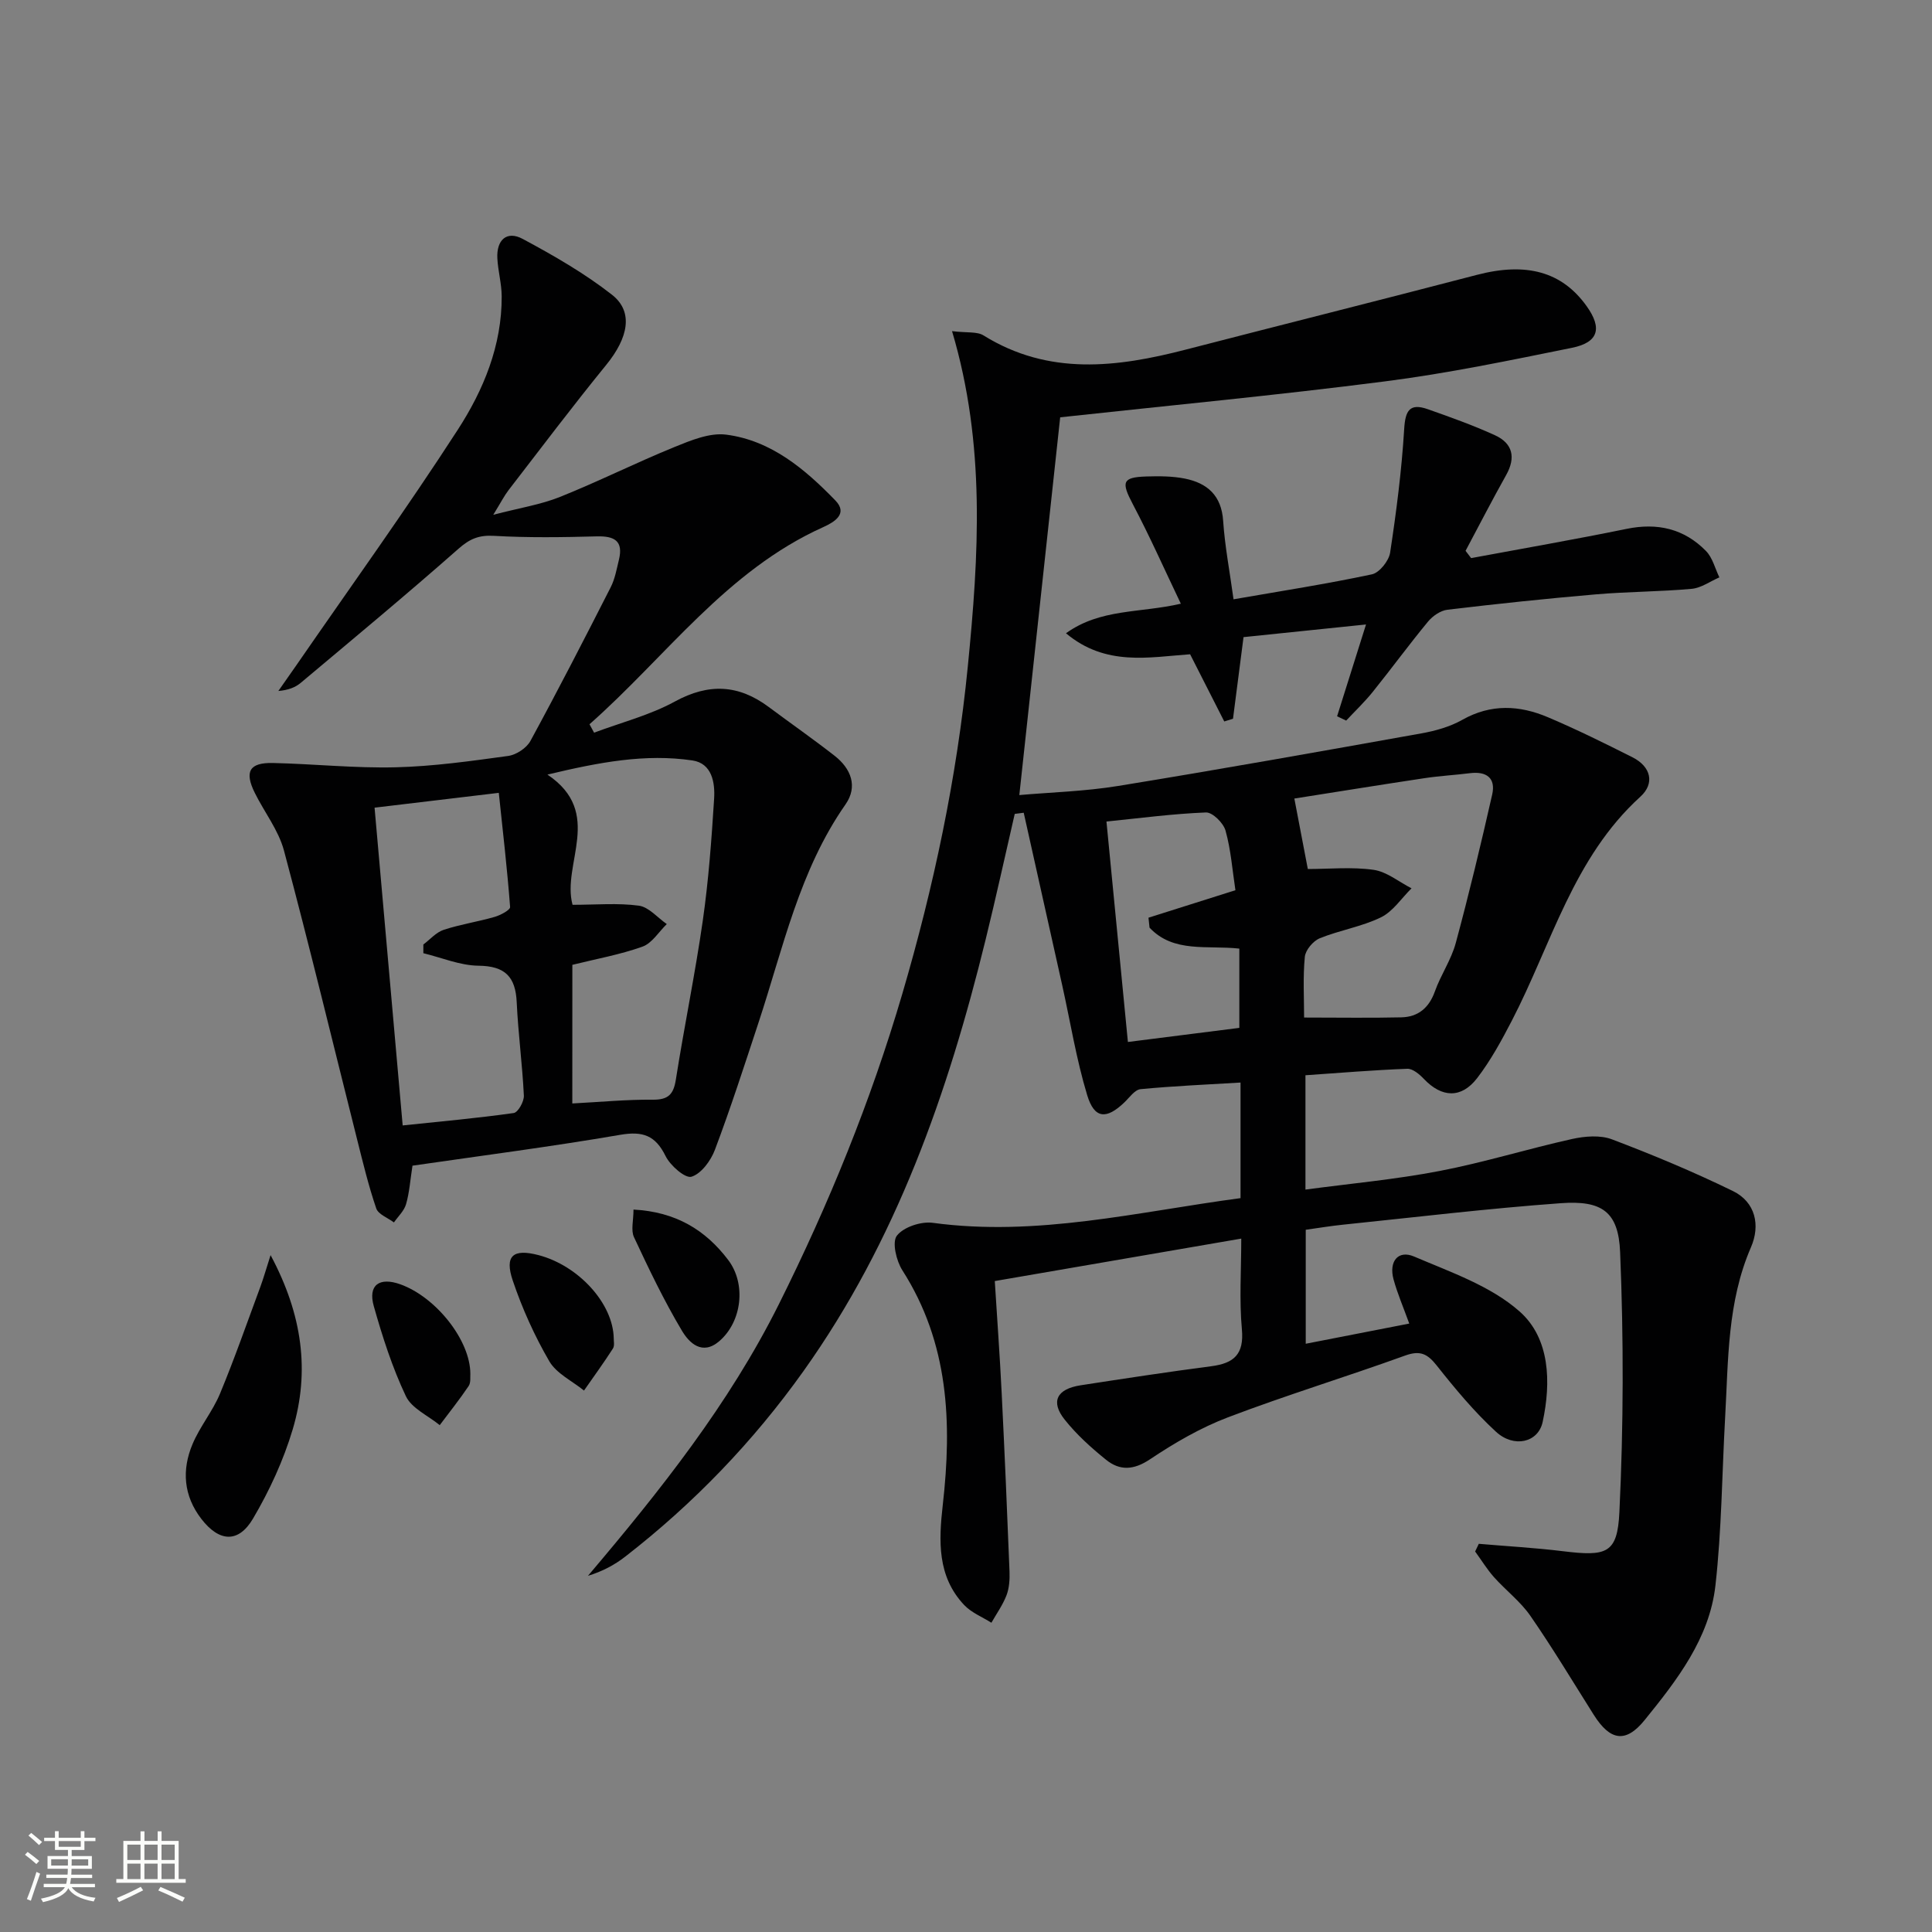 <svg enable-background="new 0 0 400 400" viewBox="0 0 400 400" xmlns="http://www.w3.org/2000/svg"><rect x="0" y="0" width="400" height="400" fill="#808080" stroke="none"/><path d="m5.17 384 .55-.58c.85.61 1.65 1.24 2.4 1.87l-.59.64c-.83-.73-1.62-1.38-2.36-1.93m1.22 9.53-.82-.34c.71-1.76 1.37-3.64 1.98-5.63.24.13.5.25.76.36-.6 1.67-1.24 3.54-1.92 5.61m-.5-13.5.57-.54c.56.44 1.31 1.06 2.26 1.87l-.64.64c-.68-.66-1.41-1.32-2.19-1.97m3.25.46h2.24v-1.36h.77v1.36h4.57v-1.36h.76v1.36h2.28v.69h-2.28v1.84h-2.64v1.26h4.18v2.64h-4.21c0 .45-.02.86-.05 1.21h4.32v.69h-4.38c-.04.34-.1.75-.19 1.22h5.15v.69h-4.82c.87 1.19 2.51 1.92 4.93 2.19-.17.31-.3.57-.37.76-2.77-.49-4.52-1.41-5.26-2.76-.56 1.26-2.3 2.23-5.24 2.9-.12-.24-.26-.48-.43-.72 2.73-.55 4.38-1.34 4.96-2.38h-4.38v-.69h4.65c.1-.38.17-.79.21-1.22h-4.32v-.69h4.4c.03-.34.05-.75.05-1.21h-4.2v-2.64h4.23v-1.26h-2.69v-1.84h-2.24zm1.46 4.46v1.29h3.45c.01-.4.02-.57.01-.53v-.32-.45h-3.46zm1.55-2.59h4.57v-1.19h-4.57zm6.11 2.59h-3.42v.77c-.01.19-.01.37-.02.53h3.44z" fill="#fbfcfa"/><path d="m32.63 379.16h.82v1.98h3.54v7.89h1.46v.78h-14.37v-.78h1.46v-7.89h3.55v-1.98h.82v1.98h2.73v-1.98zm-3.49 11.48.5.73c-1.61.82-3.28 1.63-5 2.41-.13-.27-.28-.55-.44-.82 1.75-.72 3.4-1.49 4.94-2.32m-2.78-5.55h2.73v-3.18h-2.73zm0 3.95h2.73v-3.2h-2.73zm3.54-3.95h2.73v-3.18h-2.73zm0 3.95h2.73v-3.2h-2.73zm7.89 4.68c-1.84-.92-3.51-1.7-5.02-2.32l.45-.73c1.89.8 3.57 1.55 5.04 2.23zm-1.62-11.81h-2.73v3.18h2.73zm-2.73 7.13h2.73v-3.2h-2.73z" fill="#fbfcfa"/><g fill="#010102"><path d="m256.84 248.06c0-8.24 0-15.71 0-23.93-6.96.42-13.85.71-20.7 1.37-1.2.12-2.3 1.73-3.36 2.75-3.71 3.55-6.2 3.42-7.69-1.51-2.25-7.42-3.48-15.16-5.17-22.75-2.65-11.91-5.31-23.81-7.97-35.72-.62.08-1.24.16-1.86.24-2 8.67-3.9 17.36-6.02 25.99-7.8 31.81-18.51 62.42-37.73 89.39-10.4 14.59-22.73 27.4-36.9 38.4-2.2 1.71-4.69 3.04-7.71 3.97 14.92-17.6 29.18-35.51 39.52-56.22 10.34-20.72 19.04-42.06 25.56-64.27 6.51-22.18 11.29-44.75 13.56-67.75 2.27-22.95 3.74-45.96-3.26-69.46 3.11.38 5.17.05 6.51.88 13.5 8.39 27.61 6.64 41.93 2.93 20.07-5.19 40.17-10.23 60.22-15.46 10.22-2.67 17.61-.69 22.73 6.48 3.26 4.56 2.47 7.5-3.04 8.62-12.85 2.6-25.72 5.29-38.71 6.95-22.38 2.88-44.86 5-67.25 7.44-2.77 25.58-5.59 51.64-8.46 78.21 6.46-.57 13.54-.76 20.48-1.89 20.95-3.41 41.85-7.14 62.75-10.88 2.91-.52 5.94-1.37 8.49-2.81 5.93-3.35 11.85-3.03 17.73-.53 5.94 2.52 11.75 5.39 17.52 8.3 3.81 1.93 4.64 5.4 1.61 8.15-13.9 12.63-18.4 30.53-26.6 46.35-2.13 4.11-4.38 8.25-7.19 11.91-3.3 4.29-7.34 4.05-11.03.17-.91-.96-2.3-2.14-3.43-2.1-6.95.26-13.88.84-21.09 1.34v23.67c9.46-1.27 18.7-2.1 27.76-3.85 9.24-1.77 18.27-4.59 27.47-6.63 2.64-.58 5.81-.84 8.23.08 8.48 3.21 16.87 6.72 25.02 10.69 4.74 2.31 5.72 7.14 3.76 11.65-4.92 11.34-4.68 23.34-5.35 35.25-.65 11.6-.71 23.27-2.01 34.79-1.24 10.95-7.95 19.58-14.66 27.86-3.93 4.85-7.15 4.26-10.54-1.11-4.33-6.86-8.51-13.83-13.12-20.49-2.06-2.97-5.08-5.26-7.52-7.99-1.46-1.64-2.61-3.54-3.91-5.32.25-.53.5-1.06.76-1.59 5.8.5 11.62.82 17.4 1.53 9.06 1.1 11.3.54 11.71-8.11.86-17.9.89-35.89.15-53.79-.34-8.43-3.8-10.77-12.29-10.15-15.06 1.09-30.07 2.9-45.1 4.45-2.46.25-4.91.66-7.7 1.05v23.6c7.09-1.38 14.11-2.75 21.43-4.18-1.21-3.35-2.44-6.19-3.25-9.14-1.01-3.7.92-6.16 4.25-4.74 7.56 3.23 15.85 6.08 21.83 11.36 6.32 5.57 6.56 14.68 4.79 22.89-.92 4.29-5.97 5.43-9.66 2.03-4.49-4.13-8.46-8.9-12.26-13.7-1.94-2.46-3.45-3.2-6.57-2.07-12.17 4.4-24.57 8.18-36.66 12.78-5.68 2.16-11.09 5.31-16.16 8.7-3.38 2.26-6.24 2.38-9.08.09-3.09-2.49-6.1-5.21-8.56-8.3-2.99-3.74-1.65-6.36 3.29-7.12 9.01-1.39 18.03-2.77 27.07-3.95 4.67-.61 6.79-2.46 6.32-7.63-.56-6.1-.13-12.29-.13-18.79-17.07 2.94-33.8 5.82-51.03 8.79.48 7.74 1.05 15.5 1.43 23.26.61 12.29 1.14 24.58 1.62 36.88.06 1.64-.05 3.41-.62 4.91-.77 2-2.06 3.81-3.13 5.69-1.9-1.2-4.14-2.08-5.64-3.67-5.6-5.94-5.27-13.29-4.43-20.71 1.93-17 1.28-33.51-8.36-48.58-1.26-1.97-2.18-5.84-1.14-7.18 1.39-1.79 5-2.98 7.41-2.66 21.57 2.93 42.35-2.26 63.74-5.11zm13.16-37.39c7.24 0 13.69.11 20.13-.04 3.46-.08 5.72-1.94 6.94-5.35 1.22-3.43 3.39-6.56 4.33-10.04 2.75-10.18 5.21-20.44 7.54-30.73.78-3.44-1.19-4.86-4.61-4.43-3.13.39-6.28.56-9.39 1.03-9.12 1.37-18.23 2.85-26.96 4.22 1.05 5.46 1.96 10.21 2.79 14.59 4.45 0 9.11-.47 13.62.17 2.74.39 5.24 2.49 7.85 3.83-2.09 2.06-3.84 4.79-6.34 6.01-3.98 1.94-8.53 2.65-12.66 4.33-1.37.56-2.96 2.44-3.09 3.85-.41 4.25-.15 8.56-.15 12.56zm-13.41 2.14c0-5.94 0-11.17 0-16.41-6.66-.74-13.62.96-18.59-4.34-.07-.69-.15-1.38-.22-2.06 5.96-1.88 11.91-3.77 18-5.69-.64-4.22-.94-8.4-2.05-12.35-.44-1.57-2.69-3.8-4.05-3.75-6.85.27-13.68 1.18-20.6 1.88 1.53 15.73 2.97 30.53 4.44 45.64 7.97-1.01 15.49-1.96 23.07-2.92z"/><path d="m85.4 241.34c-.48 3.08-.64 5.6-1.33 7.97-.4 1.39-1.64 2.53-2.51 3.78-1.26-.95-3.23-1.66-3.66-2.89-1.6-4.68-2.76-9.51-3.97-14.32-5.02-19.94-9.83-39.93-15.14-59.79-1.13-4.22-4.07-7.95-6.05-11.96-2.17-4.39-1.1-6.27 3.78-6.16 8.48.19 16.95 1.1 25.41.89 7.78-.19 15.55-1.29 23.28-2.35 1.68-.23 3.8-1.63 4.6-3.09 5.72-10.51 11.19-21.15 16.62-31.82.89-1.74 1.24-3.77 1.71-5.7.95-3.91-.91-4.94-4.57-4.85-7.1.19-14.22.3-21.3-.11-3.11-.18-5.01.61-7.34 2.67-10.72 9.45-21.72 18.58-32.67 27.77-1.12.94-2.56 1.5-4.63 1.68 1.21-1.73 2.44-3.46 3.64-5.2 11.23-16.27 22.8-32.33 33.53-48.92 5.31-8.21 9.12-17.41 9.07-27.59-.01-2.63-.77-5.25-.9-7.89-.19-3.74 1.92-5.79 5.26-3.99 6.39 3.43 12.77 7.09 18.47 11.55 4.51 3.53 3.38 8.92-1.19 14.53-6.92 8.5-13.53 17.25-20.22 25.93-.89 1.16-1.56 2.49-3.16 5.1 5.48-1.43 9.83-2.1 13.81-3.7 7.97-3.19 15.68-7.06 23.63-10.3 3.42-1.39 7.35-3.04 10.79-2.59 9.3 1.2 16.3 7.14 22.59 13.62 2.66 2.74-.15 4.46-2.5 5.52-20.1 9.04-32.58 26.86-48.4 40.82.32.58.64 1.16.95 1.74 5.6-2.1 11.53-3.61 16.73-6.45 7.01-3.83 13.18-3.52 19.42 1.13 4.54 3.38 9.18 6.62 13.64 10.1 3.41 2.66 4.86 6.36 2.26 10.08-9.56 13.67-12.91 29.74-18 45.15-2.91 8.82-5.76 17.66-9.03 26.34-.85 2.26-2.82 4.96-4.86 5.59-1.29.39-4.39-2.31-5.36-4.28-2.11-4.28-4.71-5.2-9.38-4.4-14.2 2.44-28.52 4.29-43.02 6.39zm33.09-12.88c5.76-.3 11.22-.83 16.67-.78 3.22.03 4.29-1.12 4.77-4.17 1.73-10.98 3.99-21.87 5.57-32.87 1.2-8.36 1.82-16.83 2.35-25.27.21-3.34-.44-7.33-4.5-7.93-9.72-1.43-19.22.35-30.01 2.93 11.8 7.92 2.9 18.49 5.2 26.96 4.87 0 9.37-.41 13.73.18 2.06.28 3.86 2.48 5.78 3.81-1.66 1.61-3.05 3.96-5.03 4.67-4.63 1.66-9.54 2.53-14.52 3.77-.01 9.55-.01 19.13-.01 28.7zm-35.12 4.55c7.93-.83 15.49-1.51 22.99-2.57.89-.13 2.16-2.38 2.1-3.6-.31-6.45-1.18-12.88-1.48-19.33-.24-5.29-2.41-7.51-7.91-7.57-3.82-.04-7.62-1.67-11.42-2.59 0-.6 0-1.2 0-1.8 1.39-1.04 2.64-2.52 4.21-3.04 3.44-1.13 7.07-1.67 10.56-2.68 1.21-.35 3.24-1.43 3.19-2.05-.59-7.83-1.5-15.64-2.34-23.63-9.32 1.11-17.33 2.07-25.72 3.07 1.96 22.13 3.87 43.73 5.82 65.79z"/><path d="m304.58 115.55c10.73-2 21.48-3.86 32.17-6.05 6.4-1.32 11.93-.04 16.45 4.57 1.37 1.39 1.88 3.62 2.78 5.47-1.91.82-3.76 2.19-5.73 2.37-6.61.6-13.27.58-19.89 1.15-10.25.88-20.48 1.96-30.69 3.18-1.43.17-3.05 1.29-4 2.44-3.92 4.74-7.55 9.71-11.41 14.51-1.7 2.12-3.69 4.01-5.55 6-.63-.3-1.25-.59-1.88-.89 1.93-6.12 3.86-12.24 5.99-19.01-8.54.88-16.86 1.74-25.36 2.62-.76 5.87-1.47 11.39-2.18 16.9-.6.19-1.21.37-1.81.56-2.3-4.54-4.61-9.07-7.07-13.91-8.44.59-17.47 2.57-25.7-4.35 7.14-5.14 15.26-4.15 23.78-6.12-3.4-7.11-6.45-13.99-9.95-20.62-2.41-4.57-2.2-5.56 2.8-5.72 2.65-.08 5.37-.08 7.95.43 4.66.93 7.61 3.48 7.96 8.75.35 5.25 1.36 10.46 2.15 16.25 9.83-1.71 19.3-3.18 28.65-5.17 1.55-.33 3.51-2.79 3.77-4.49 1.29-8.48 2.39-17.02 2.91-25.58.23-3.87 1.15-5.44 4.92-4.11 4.67 1.65 9.37 3.32 13.87 5.38 3.68 1.68 4.37 4.6 2.32 8.25-2.9 5.17-5.61 10.45-8.4 15.68.39.49.77 1 1.15 1.51z"/><path d="m56.02 259.86c6.6 12.32 8.16 24.06 4.58 36.08-1.91 6.41-4.81 12.69-8.21 18.46-3.04 5.16-7.02 4.84-10.69.09-3.7-4.79-4.1-10.13-1.84-15.5 1.53-3.64 4.18-6.81 5.69-10.45 3.03-7.3 5.63-14.78 8.38-22.19.65-1.77 1.16-3.6 2.09-6.49z"/><path d="m131.16 250.43c8.74.46 14.9 4.21 19.61 10.44 3.76 4.97 2.84 12.73-1.81 16.77-3.59 3.12-6.31.34-7.78-2.14-3.71-6.22-6.85-12.79-9.92-19.36-.67-1.43-.1-3.45-.1-5.71z"/><path d="m127.07 277.13c-.03.44.22 1.46-.17 2.07-1.9 2.96-3.98 5.81-5.99 8.7-2.45-1.99-5.69-3.51-7.18-6.06-3.06-5.26-5.61-10.92-7.56-16.69-1.76-5.19.07-6.67 5.33-5.29 8.25 2.16 15.46 9.99 15.57 17.27z"/><path d="m97.38 284.49c-.06.53.14 1.74-.35 2.47-1.87 2.78-3.97 5.41-5.99 8.1-2.4-1.97-5.81-3.46-7.01-6-2.81-5.93-4.85-12.29-6.64-18.63-1.24-4.38 1.15-6.09 5.52-4.52 7.35 2.65 14.49 11.58 14.47 18.58z"/></g></svg>
